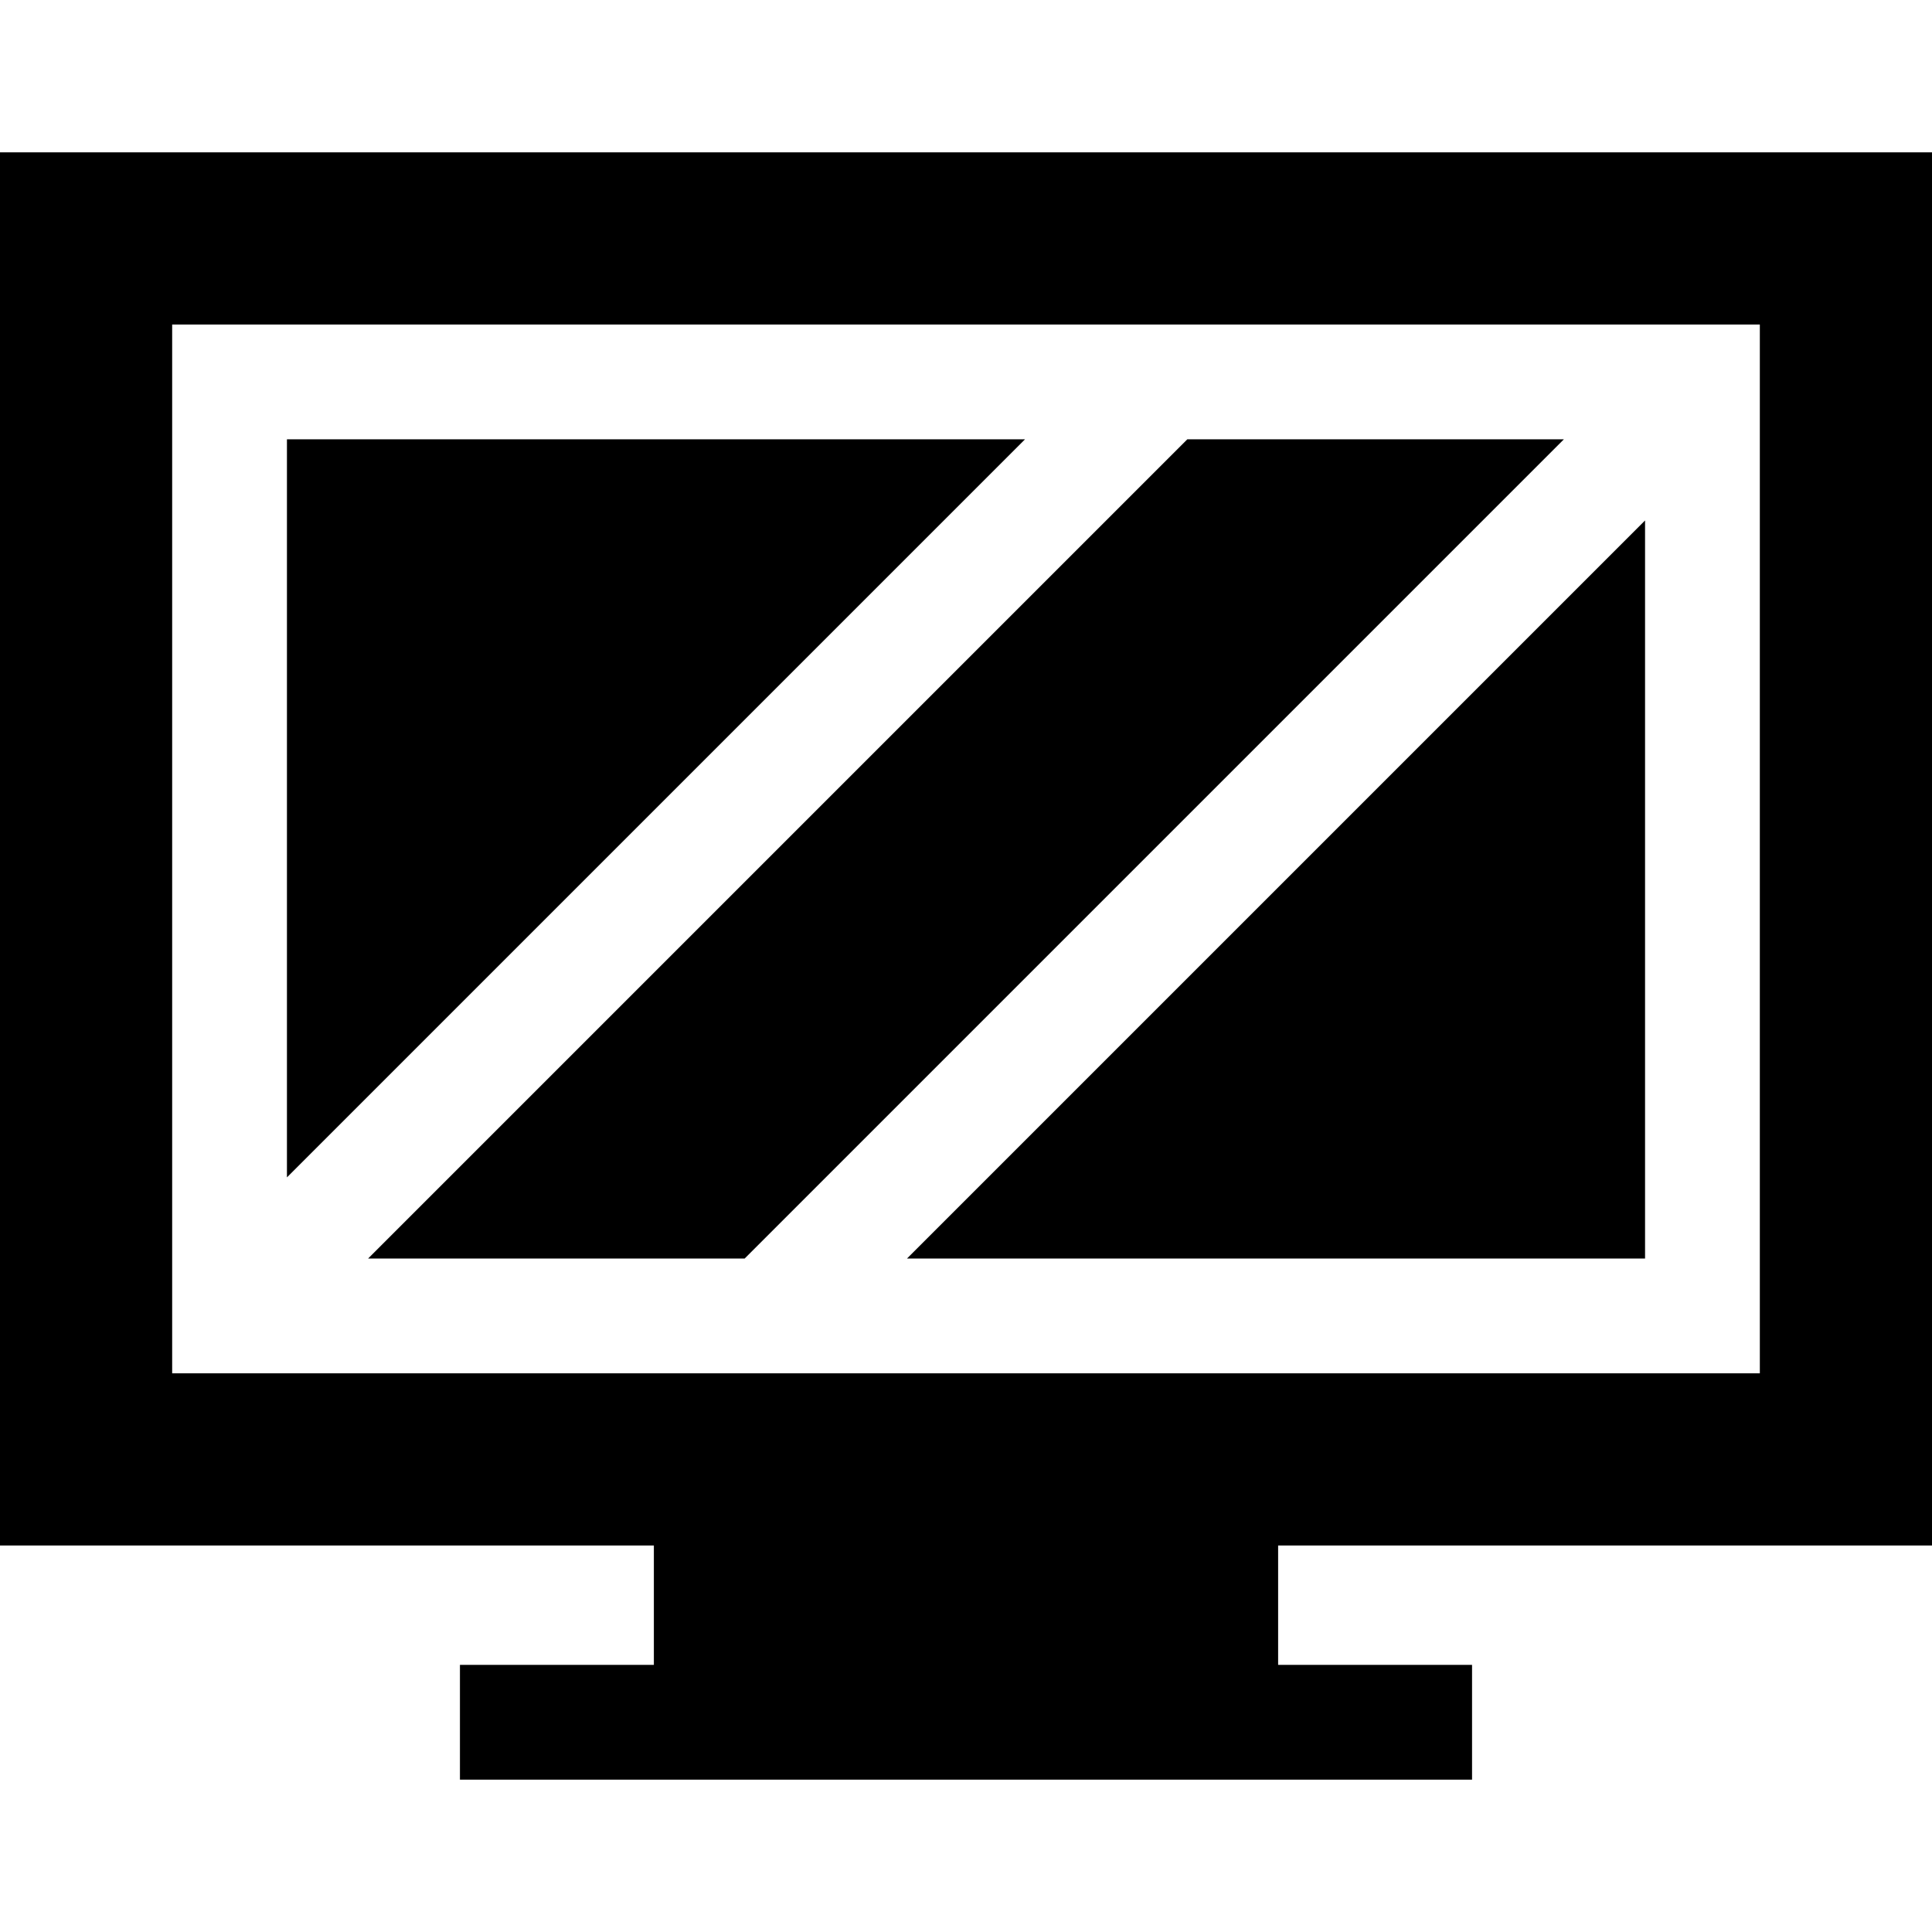 <?xml version="1.0" encoding="iso-8859-1"?>
<!-- Uploaded to: SVG Repo, www.svgrepo.com, Generator: SVG Repo Mixer Tools -->
<svg fill="#000000" height="800px" width="800px" version="1.1" id="Layer_1" xmlns="http://www.w3.org/2000/svg" xmlns:xlink="http://www.w3.org/1999/xlink" 
	 viewBox="0 0 512 512" xml:space="preserve">
<g>
	<g>
		<polygon points="76.043,116.419 76.043,312.017 271.641,116.419 		"/>
	</g>
</g>
<g>
	<g>
		<polygon points="314.657,116.419 97.551,333.525 197.343,333.525 414.449,116.419 		"/>
	</g>
</g>
<g>
	<g>
		<polygon points="240.359,333.525 435.957,333.525 435.957,137.927 		"/>
	</g>
</g>
<g>
	<g>
		<path d="M512,409.567V40.376H0v369.191h173.282v31.64h-51.393v30.417h51.393h165.435h51.393v-30.417h-51.393v-31.64H512z
			 M45.626,363.942V86.002h420.748v277.94H45.626z"/>
	</g>
</g>
</svg>